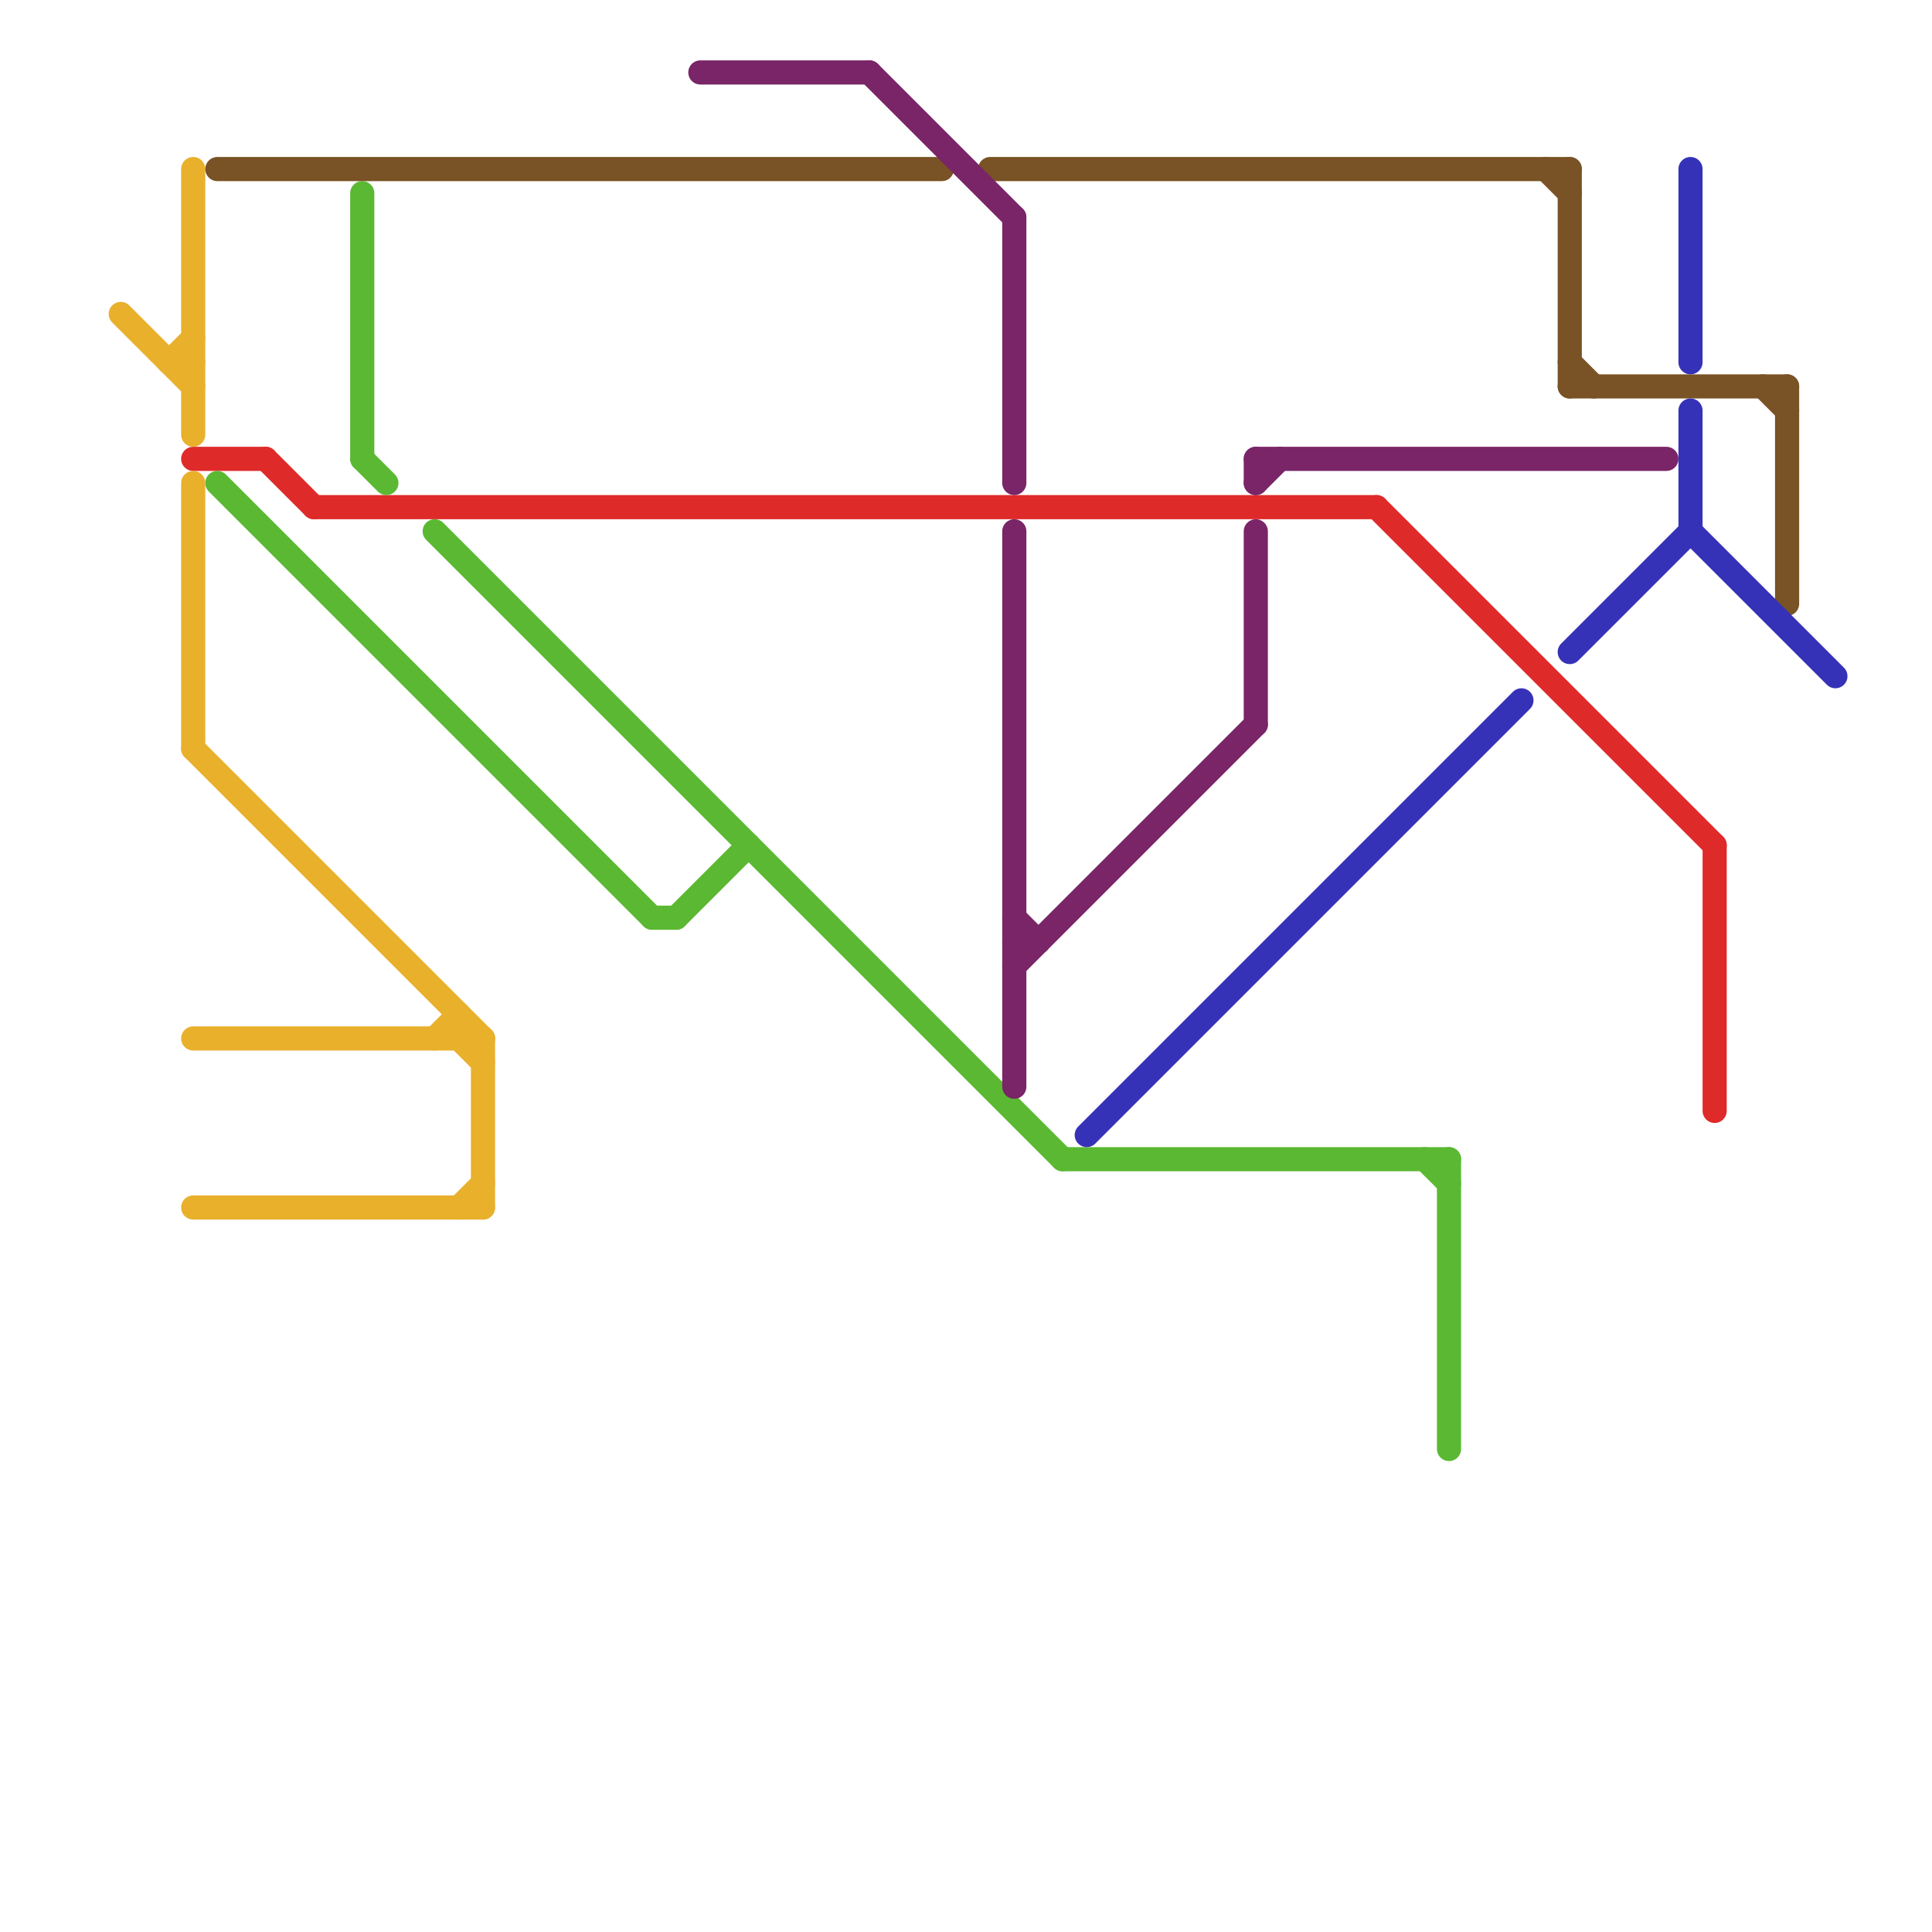 
<svg version="1.1" xmlns="http://www.w3.org/2000/svg" viewBox="0 0 80 80">
<style>text { font: 1px Helvetica; font-weight: 600; white-space: pre; dominant-baseline: central; } line { stroke-width: 1; fill: none; stroke-linecap: round; stroke-linejoin: round; } .c0 { stroke: #df2a2a } .c1 { stroke: #5bb832 } .c2 { stroke: #e9b02c } .c3 { stroke: #795225 } .c4 { stroke: #792567 } .c5 { stroke: #3532b8 }</style><defs><g id="wm-xf"><circle r="1.2" fill="#000"/><circle r="0.9" fill="#fff"/><circle r="0.6" fill="#000"/><circle r="0.3" fill="#fff"/></g><g id="wm"><circle r="0.6" fill="#000"/><circle r="0.3" fill="#fff"/></g></defs><line class="c0" x1="57" y1="21" x2="71" y2="35"/><line class="c0" x1="8" y1="19" x2="11" y2="19"/><line class="c0" x1="13" y1="21" x2="57" y2="21"/><line class="c0" x1="71" y1="35" x2="71" y2="46"/><line class="c0" x1="11" y1="19" x2="13" y2="21"/><line class="c1" x1="60" y1="48" x2="60" y2="60"/><line class="c1" x1="15" y1="8" x2="15" y2="19"/><line class="c1" x1="27" y1="38" x2="28" y2="38"/><line class="c1" x1="44" y1="48" x2="60" y2="48"/><line class="c1" x1="15" y1="19" x2="16" y2="20"/><line class="c1" x1="9" y1="20" x2="27" y2="38"/><line class="c1" x1="59" y1="48" x2="60" y2="49"/><line class="c1" x1="18" y1="22" x2="44" y2="48"/><line class="c1" x1="28" y1="38" x2="31" y2="35"/><line class="c2" x1="7" y1="15" x2="8" y2="14"/><line class="c2" x1="19" y1="50" x2="20" y2="49"/><line class="c2" x1="18" y1="43" x2="19" y2="42"/><line class="c2" x1="5" y1="13" x2="8" y2="16"/><line class="c2" x1="8" y1="43" x2="20" y2="43"/><line class="c2" x1="8" y1="31" x2="20" y2="43"/><line class="c2" x1="20" y1="43" x2="20" y2="50"/><line class="c2" x1="19" y1="43" x2="20" y2="44"/><line class="c2" x1="8" y1="50" x2="20" y2="50"/><line class="c2" x1="8" y1="20" x2="8" y2="31"/><line class="c2" x1="19" y1="42" x2="19" y2="43"/><line class="c2" x1="8" y1="7" x2="8" y2="18"/><line class="c2" x1="7" y1="15" x2="8" y2="15"/><line class="c3" x1="73" y1="16" x2="74" y2="17"/><line class="c3" x1="65" y1="16" x2="74" y2="16"/><line class="c3" x1="65" y1="7" x2="65" y2="16"/><line class="c3" x1="9" y1="7" x2="39" y2="7"/><line class="c3" x1="65" y1="15" x2="66" y2="16"/><line class="c3" x1="74" y1="16" x2="74" y2="25"/><line class="c3" x1="64" y1="7" x2="65" y2="8"/><line class="c3" x1="41" y1="7" x2="65" y2="7"/><line class="c4" x1="36" y1="3" x2="42" y2="9"/><line class="c4" x1="42" y1="40" x2="52" y2="30"/><line class="c4" x1="42" y1="38" x2="43" y2="39"/><line class="c4" x1="52" y1="19" x2="69" y2="19"/><line class="c4" x1="42" y1="9" x2="42" y2="20"/><line class="c4" x1="52" y1="22" x2="52" y2="30"/><line class="c4" x1="29" y1="3" x2="36" y2="3"/><line class="c4" x1="42" y1="22" x2="42" y2="45"/><line class="c4" x1="52" y1="20" x2="53" y2="19"/><line class="c4" x1="52" y1="19" x2="52" y2="20"/><line class="c4" x1="42" y1="39" x2="43" y2="39"/><line class="c5" x1="70" y1="22" x2="76" y2="28"/><line class="c5" x1="70" y1="7" x2="70" y2="15"/><line class="c5" x1="45" y1="47" x2="63" y2="29"/><line class="c5" x1="65" y1="27" x2="70" y2="22"/><line class="c5" x1="70" y1="17" x2="70" y2="22"/>
</svg>
